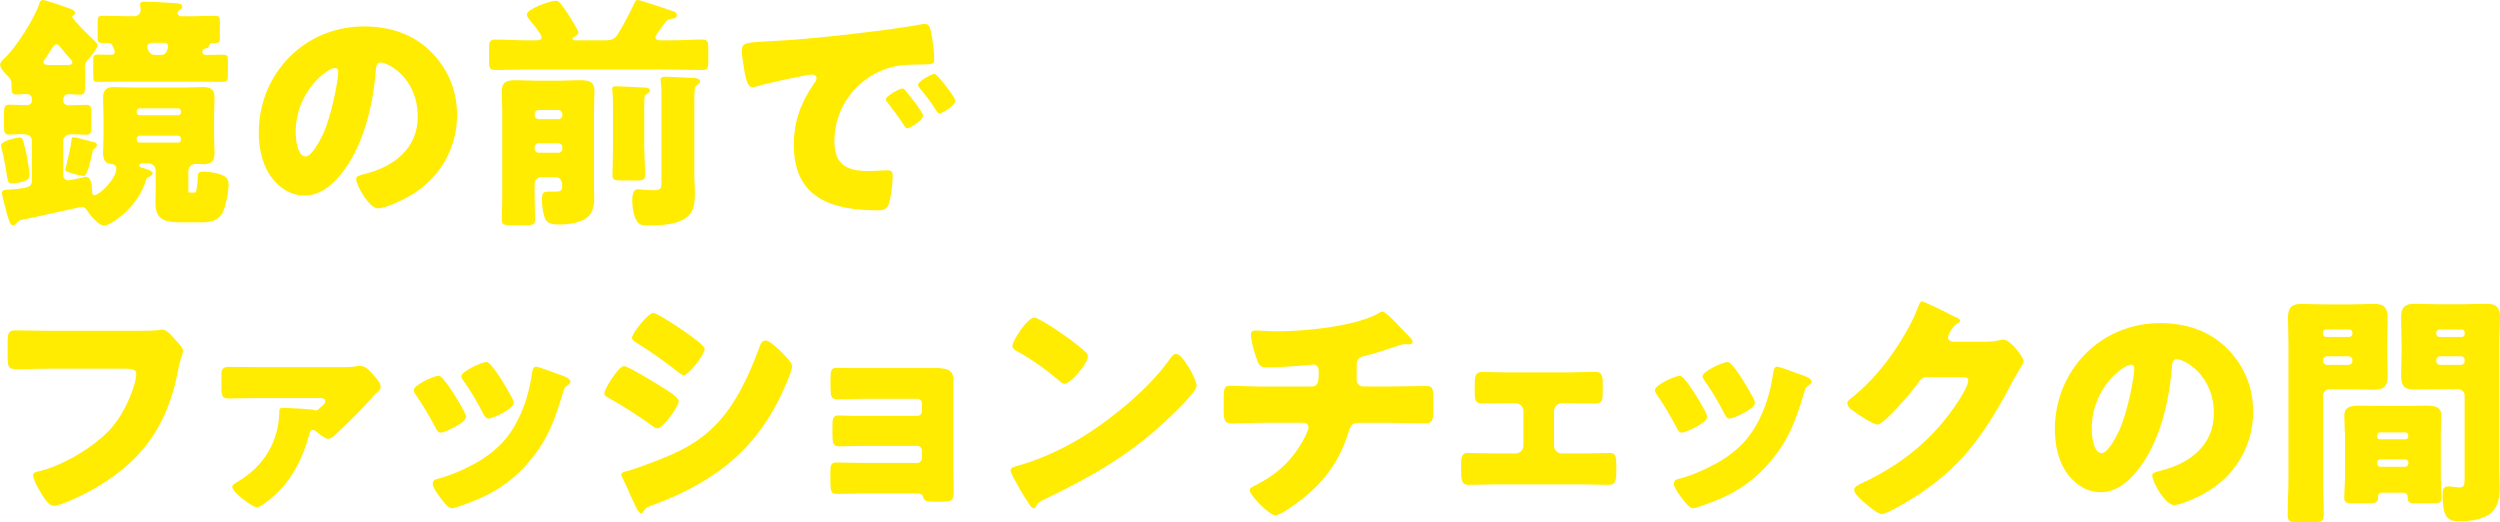 <?xml version="1.0" encoding="UTF-8"?>
<svg id="_レイヤー_2" data-name="レイヤー 2" xmlns="http://www.w3.org/2000/svg" viewBox="0 0 323.59 67.58">
  <defs>
    <style>
      .cls-1 {
        fill: #ffec00;
      }
    </style>
  </defs>
  <g id="_レイヤー_1-2" data-name="レイヤー 1">
    <g>
      <path class="cls-1" d="M18.91,23.26c-1.02,3.62-4.64,5.95-5.44,5.95-.7,0-1.86-1.44-2.24-2.02-.16-.26-.38-.42-.67-.42-.1,0-6.72,1.5-7.62,1.66-.45.06-.61.19-.77.42-.16.19-.29.32-.48.32-.35,0-.54-.64-.83-1.63-.19-.67-.61-2.34-.61-2.53,0-.38.22-.42.58-.45,2.69-.16,3.3-.32,3.3-1.15v-5.15c0-.77-.58-.9-1.34-.9-.51,0-1.12.06-1.63.06-.58,0-.64-.29-.64-1.12v-1.57c0-.86.06-1.18.64-1.18.77,0,1.57.06,2.37.06.32,0,.61-.26.61-.58v-.19c0-.45-.32-.67-.7-.67-.42,0-.86.06-1.31.06-.64,0-.64-.32-.64-1.25,0-.74-.22-.86-.8-1.47-.26-.26-.67-.74-.67-1.12s.42-.7.67-.96C2.08,6.14,4.58,2.21,5.12.38c.06-.13.13-.38.42-.38.1,0,.54.13.67.16.99.29,1.98.64,2.94.99.19.06.58.26.58.51,0,.16-.16.29-.29.38-.03.03-.1.1-.1.13,0,.29,2.3,2.59,2.69,2.91.16.19.61.54.61.77,0,.35-.74,1.31-.99,1.57-.42.45-.67.7-.67,1.34,0,.16.03.45.03.86v1.25c0,1.02,0,1.38-.64,1.38-.51,0-1.02-.06-1.54-.06-.35,0-.64.29-.64.64v.19c0,.38.29.61.67.61.77,0,1.54-.06,2.3-.06.61,0,.67.26.67,1.15v1.6c0,.83-.06,1.12-.64,1.12-.67,0-1.31-.06-1.95-.06-.7,0-1.06.38-1.06.9v4.42c0,.35.29.64.64.64.29,0,1.5-.29,1.82-.35.13-.03.29-.1.42-.1.83,0,.86,1.28.86,1.86,0,.22.03.51.32.51.64,0,2.82-2.11,2.82-3.46,0-.51-.51-.58-.7-.58-.8-.03-1.02-.7-1.02-1.41,0-.8.06-1.6.06-2.43v-2.27c0-.8-.06-1.63-.06-2.43,0-1.06.42-1.41,1.44-1.41.86,0,1.7.06,2.56.06h6.43c.83,0,1.66-.06,2.5-.06.93,0,1.5.22,1.5,1.41,0,.8-.06,1.63-.06,2.43v2.27c0,.83.06,1.63.06,2.43,0,1.25-.64,1.44-1.47,1.44-.32,0-.67-.03-1.02-.03-.48,0-.9.42-.9.9v2.59c0,.19,0,.22.22.22h.54c.19,0,.22-.06.26-.22.13-.61.19-1.22.19-1.79,0-.42.1-.7.58-.7.83,0,1.47.1,2.14.29.77.22,1.28.51,1.28,1.34,0,.93-.38,3.01-.83,3.78-.58.99-1.6,1.15-2.66,1.15h-2.3c-1.89,0-3.65,0-3.68-2.37,0-.58.03-1.12.03-1.7v-2.66c0-.48-.42-.9-.9-.9h-.8c-.06,0-.42,0-.42.26,0,.22.26.29.42.32.29.06,1.31.38,1.31.67s-.32.42-.58.54c-.13.06-.26.22-.29.32ZM3.01,18.3c.19.61.45,1.73.54,2.34.1.51.26,1.5.26,1.98,0,.45-.16.67-.74.86-.38.13-1.09.26-1.5.26s-.54-.03-.7-1.15c-.06-.48-.38-2.37-.7-3.52-.03-.13-.03-.16-.03-.26,0-.61,2.21-1.02,2.37-1.02.26,0,.38.1.51.51ZM8.54,8.42c.48,0,.83-.03.83-.35,0-.19-.16-.35-.38-.58-.38-.42-.96-1.09-1.25-1.47-.1-.13-.26-.29-.45-.29s-.42.26-.58.54c-.19.32-.61.99-.7,1.12-.26.32-.38.48-.38.64,0,.38.42.38.77.38h2.14ZM12.25,18.43c.16.06.29.13.29.32s-.1.32-.26.45c-.26.16-.26.26-.32.54-.1.48-.61,3.04-1.12,3.04-.13,0-1.09-.19-1.95-.48-.26-.1-.45-.19-.45-.29s.13-.54.16-.67c.19-.77.61-2.53.67-3.3.03-.26.19-.29.22-.29.26,0,2.37.58,2.75.67ZM15.81,10.56c-1.02,0-2.08.03-3.1.03-.51,0-.64-.03-.64-.74v-2.21c0-.42.1-.58.64-.58s1.09.03,1.63.03c.26,0,.51-.06.51-.38,0-.19-.19-.61-.29-.8-.13-.32-.32-.35-.74-.35h-.51c-.61,0-.67-.1-.67-.83v-1.86c0-.7.06-.83.67-.83,1.06,0,2.08.06,3.14.06h.96c.42,0,.8-.35.8-.77,0-.13-.03-.38-.06-.54-.03-.16-.03-.19-.03-.22,0-.35.42-.35.67-.35.7,0,2.66.1,3.87.19.51.03.93.06.93.48,0,.16-.16.29-.26.35-.16.1-.35.26-.35.45,0,.22.22.42.45.42h1.22c1.06,0,2.08-.06,3.14-.06.61,0,.67.16.67.8v1.92c0,.7-.06.8-.67.8h-.22c-.45,0-.51.35-.54.42-.03.13-.16.22-.32.26-.19.03-.51.06-.51.48,0,.32.29.38.54.38.67,0,1.34-.03,2.02-.03.74,0,.74.13.74,1.09v.96c0,1.44-.06,1.47-.7,1.47-1.06,0-2.08-.03-3.1-.03h-9.86ZM23.42,14.37c0-.19-.16-.35-.35-.35h-5.02c-.19,0-.35.16-.35.35v.19c0,.19.16.35.35.35h5.02c.19,0,.32-.13.35-.35v-.19ZM18.05,17.57c-.19,0-.35.16-.35.38v.16c0,.19.16.35.35.35h5.02c.26,0,.35-.19.35-.45s-.1-.42-.35-.45h-5.02ZM19.81,5.54c-.32,0-.74.1-.74.48,0,.1.1,1.09.99,1.09h.83c.77,0,.86-1.06.86-1.15,0-.16-.1-.38-.45-.42h-1.5Z"/>
      <path class="cls-1" d="M55.77,6.69c2.27,2.27,3.39,5.06,3.39,8.22,0,4.51-2.46,8.48-6.43,10.62-.8.45-2.91,1.44-3.81,1.44-1.12,0-2.82-2.94-2.82-3.84,0-.29.29-.42,1.22-.64,3.71-.96,6.75-3.3,6.75-7.39,0-5.02-3.84-7.01-4.8-7.01-.54,0-.61.58-.64,1.15-.35,4.45-1.63,9.89-4.58,13.41-1.18,1.44-2.72,2.66-4.64,2.66-2.14,0-3.9-1.47-4.86-3.3-.74-1.41-1.06-3.23-1.06-4.8,0-7.68,5.92-13.79,13.63-13.79,3.26,0,6.34.96,8.64,3.26ZM38.27,17.15c0,.77.19,3.1,1.31,3.1.77,0,1.86-2.11,2.18-2.78,1.12-2.3,2.02-7.04,2.02-8.19,0-.26-.13-.48-.42-.48-.93,0-5.09,2.94-5.09,8.35Z"/>
      <path class="cls-1" d="M82.55,0c.29,0,4.1,1.28,4.61,1.47.22.06.45.19.45.45,0,.38-.26.45-.51.48-.67.1-.8.22-1.09.64-.26.35-1.18,1.57-1.18,1.76,0,.42.48.42.77.42h1.25c1.34,0,2.69-.1,4.06-.1.7,0,.77.29.77,1.12v1.7c0,.83-.06,1.12-.77,1.12-1.34,0-2.72-.06-4.06-.06h-18.72c-1.34,0-2.69.06-4.06.06-.7,0-.77-.32-.77-1.25v-1.44c0-.93.06-1.25.8-1.25,1.34,0,2.69.1,4.03.1h1.18c.32,0,.8,0,.8-.42,0-.16-.26-.48-.35-.67-.32-.45-.54-.77-.9-1.18-.19-.22-.67-.77-.67-1.06,0-.74,3.04-1.79,3.71-1.79.35,0,.51.16.7.42.35.45.83,1.12,1.12,1.6.19.29,1.15,1.86,1.15,2.08,0,.26-.38.48-.54.58-.1.03-.22.1-.22.22,0,.22.29.22.45.22h3.78c.7,0,1.22-.13,1.6-.74.8-1.31,1.5-2.66,2.14-4,.13-.26.19-.48.48-.48ZM70.1,22.91c-.51,0-.9.42-.9.9v1.73c0,1.22.06,2.14.06,2.88,0,.67-.35.74-1.34.74h-1.63c-.96,0-1.34-.06-1.34-.7,0-.86.06-1.95.06-2.91v-10.98c0-.93-.06-1.86-.06-2.78,0-1.22.7-1.41,1.76-1.41.93,0,1.82.06,2.75.06h2.94c.86,0,1.73-.06,2.59-.06,1.09,0,1.95.06,1.95,1.41,0,.74-.06,1.73-.06,2.78v9.31c0,.58.03,1.15.03,1.73,0,.99-.16,1.95-.96,2.59-.86.64-2.46.86-3.52.86-.8,0-1.54-.06-1.86-.74-.29-.67-.42-1.7-.42-2.4,0-1.02.16-1.12.96-1.12h.86c.51,0,.8-.1.8-.67,0-.45-.03-1.22-.99-1.22h-1.7ZM72.28,15.42c.29,0,.51-.22.51-.51v-.16c0-.29-.22-.51-.51-.51h-2.56c-.29,0-.51.22-.51.51v.16c0,.29.19.48.51.51h2.56ZM69.72,18.53c-.29,0-.51.26-.51.51v.22c0,.29.22.51.51.51h2.56c.29,0,.51-.22.51-.51v-.22c0-.26-.22-.48-.51-.51h-2.56ZM83.41,19.33c0,1.25.1,2.56.1,3.36,0,.61-.35.67-1.06.67h-1.86c-1.02,0-1.31-.06-1.31-.64,0-1.12.06-2.24.06-3.39v-5.82c0-1.34-.1-1.73-.1-2.02,0-.32.32-.32.54-.32.58,0,2.94.13,3.58.16.32.03.77.03.77.38,0,.16-.26.38-.42.48-.26.16-.32.19-.32,1.25v5.89ZM89.88,22.97c0,.32.06,1.25.06,1.89,0,1.02,0,2.21-.77,3.01-1.22,1.25-3.65,1.31-5.28,1.31-.51,0-1.02,0-1.38-.45-.48-.67-.67-1.82-.67-2.66,0-.58,0-1.57.74-1.57.16,0,.48.03.64.06.19.03,1.12.06,1.44.06.93,0,.96-.26.96-1.28v-10.43c0-.83,0-1.76-.1-2.34-.03-.16-.03-.19-.03-.26,0-.38.42-.38.8-.38.13,0,3.39.16,3.55.16.29.03.77.1.77.45,0,.26-.22.38-.42.51-.29.19-.32.48-.32,2.14v9.76Z"/>
      <path class="cls-1" d="M96.04,6.53c0-.99.35-1.02,3.87-1.22.64-.03,1.38-.06,2.27-.13,4.03-.26,13.31-1.31,17.21-2.05.13-.03.22-.03.32-.03.58,0,.67.45.8,1.06.19.83.42,2.72.42,3.55,0,.61-.35.61-1.73.64-1.7.03-2.94,0-4.58.58-3.94,1.41-6.62,5.12-6.62,9.34,0,3.04,1.6,3.87,4.42,3.87.8,0,1.86-.1,2.3-.1.61,0,.83.1.83.7,0,.93-.22,2.91-.54,3.74-.26.64-.7.74-1.38.74-5.92,0-10.88-1.54-10.88-8.45,0-3.2.96-5.57,2.75-8.16.1-.16.19-.29.19-.48,0-.29-.22-.48-.58-.48-.42,0-1.28.19-1.73.29-1.7.32-3.9.8-5.57,1.28-.13.03-.32.06-.45.06-.67,0-.9-1.44-1.06-2.43-.16-1.09-.29-1.7-.29-2.34ZM117.29,11.84c.42.48,2.18,2.66,2.18,3.14,0,.64-1.73,1.63-2.05,1.63-.16,0-.22-.1-.64-.74-.61-.93-1.25-1.76-1.95-2.66-.13-.16-.16-.26-.16-.35,0-.45,1.79-1.41,2.14-1.41.16,0,.35.22.48.38ZM123.66,13.02c0,.64-1.7,1.66-2.05,1.66-.22,0-.38-.29-.48-.45-.61-.99-1.31-1.89-2.05-2.78-.1-.13-.26-.32-.26-.48,0-.42,1.76-1.41,2.14-1.41.35,0,2.69,3.04,2.69,3.46Z"/>
      <path class="cls-1" d="M16.73,42.82c.77,0,2.88,0,3.52-.06.13-.03.61-.1.7-.1.45,0,.86.32,1.34.86l.51.58c.48.51.9.96.9,1.31,0,.22-.29.96-.38,1.31-.16.58-.26,1.18-.38,1.79-1.47,7.04-4.9,11.49-11.17,14.98-.93.51-3.84,1.98-4.83,1.98-.7,0-1.47-1.38-1.82-1.98-.26-.45-.83-1.47-.83-1.98,0-.35.35-.42.64-.48,3.07-.7,7.04-3.04,9.22-5.34,2.08-2.18,3.49-5.95,3.49-7.33,0-.54-.61-.64-1.44-.64H6.33c-1.34,0-2.72.06-4.06.06-1.15,0-1.28-.16-1.28-1.63v-1.89c0-1.31.19-1.5,1.09-1.5,1.44,0,2.91.06,4.35.06h10.3Z"/>
      <path class="cls-1" d="M33.27,51.52c-1.28,0-3.01.06-3.71.06-.9,0-.9-.48-.9-1.76v-1.34c0-.61.13-.99.93-.99,1.22,0,2.46.03,3.68.03h11.26c.54,0,1.09,0,1.66-.13.19-.03.32-.03.48-.03.67,0,1.28.74,1.7,1.22.35.38.9.96.9,1.5,0,.32-.16.48-.58.83-.1.06-.26.22-.32.32-1.41,1.63-3.52,3.71-5.09,5.15-.26.22-.48.42-.83.42s-1.15-.64-1.5-.93c-.19-.16-.26-.22-.48-.22-.32,0-.38.35-.48.7-.74,2.82-2.14,5.6-4.26,7.58-.45.42-1.92,1.73-2.46,1.73-.64,0-3.2-1.98-3.2-2.62,0-.26.22-.42.77-.74,3.3-1.95,5.25-5.15,5.31-8.99,0-.38.06-.51.45-.51.61,0,3.74.13,4.13.29.06.03.13.03.19.03.16,0,.26-.1.64-.45.26-.22.54-.45.54-.7,0-.38-.32-.45-.58-.45h-8.26Z"/>
      <path class="cls-1" d="M60.07,53.25c.16.32.26.58.26.7,0,.8-2.82,2.05-3.29,2.05-.35,0-.54-.38-.67-.64-.77-1.47-1.6-2.88-2.53-4.22-.13-.19-.29-.42-.29-.64,0-.67,2.62-1.86,3.2-1.86.16,0,.42.16.64.45,1.02,1.22,1.89,2.72,2.69,4.16ZM71.94,48.32c.96.32,1.89.61,1.89,1.09,0,.16-.16.32-.42.51-.29.22-.35.22-.51.8-1.09,3.58-1.89,6.02-4.35,8.96-2.56,3.04-5.31,4.58-9.02,5.82-.26.1-.8.29-1.06.29-.51,0-1.34-1.18-1.66-1.63-.03-.06-.1-.13-.16-.22-.26-.38-.64-.96-.64-1.31,0-.42.22-.54.58-.64,1.63-.38,3.74-1.34,5.22-2.18,1.95-1.15,3.55-2.56,4.7-4.51,1.31-2.21,2.02-4.58,2.37-7.14.06-.29.16-.7.48-.7s2.18.7,2.59.86ZM63.53,47.23c1.02,1.18,2.02,2.94,2.78,4.32.13.26.19.48.19.61,0,.77-2.78,2.02-3.26,2.02-.35,0-.54-.35-.7-.64-.77-1.54-1.6-2.91-2.59-4.32-.13-.16-.22-.32-.22-.54,0-.61,2.62-1.82,3.23-1.82.16,0,.38.16.58.38Z"/>
      <path class="cls-1" d="M80.78,47.39c.51,0,4.06,2.18,4.7,2.59.64.38,2.37,1.41,2.37,1.95,0,.7-2.05,3.52-2.75,3.52-.22,0-.61-.26-.8-.42-1.92-1.38-3.33-2.27-5.41-3.46-.35-.19-.67-.35-.67-.64,0-.61,1.86-3.55,2.56-3.55ZM81.1,60.99c.74-.16,3.01-1.02,3.84-1.34,3.01-1.15,5.47-2.37,7.74-4.7,2.59-2.66,4.38-6.59,5.63-10.05.13-.35.32-.83.8-.83.45,0,1.44.93,1.82,1.28.42.42,1.6,1.57,1.6,2.05,0,.42-.51,1.66-.7,2.11-3.46,8.32-8.96,12.73-17.25,15.84-.86.32-.93.32-1.31.86-.03.1-.16.22-.29.22-.32,0-.74-.93-.86-1.22-.45-.9-1.12-2.53-1.54-3.33-.06-.13-.16-.32-.16-.45,0-.29.45-.38.67-.45ZM89.07,43.23c.45.32,2.14,1.5,2.14,1.95,0,.7-2.08,3.39-2.72,3.39-.22,0-.64-.35-.83-.51-1.7-1.31-3.42-2.56-5.25-3.68-.19-.13-.61-.38-.61-.64,0-.61,2.11-3.23,2.75-3.23.58,0,3.84,2.24,4.51,2.72Z"/>
      <path class="cls-1" d="M121.71,47.68c1.02,0,1.7.38,1.7,1.47v12.29c0,.67.03,1.38.03,2.08,0,1.22-.16,1.41-1.44,1.41h-1.22c-.93,0-1.18-.13-1.31-.64-.1-.35-.26-.42-1.12-.42h-6.62c-1.12,0-2.27.06-3.39.06-.7,0-.86-.16-.86-1.73v-1.12c0-.74.06-1.22.74-1.22.74,0,2.27.06,3.46.06h7.04c.35,0,.61-.29.61-.61v-.99c0-.35-.26-.61-.61-.61h-6.72c-1.18,0-2.56.06-3.42.06-.77,0-.83-.48-.83-1.7v-.83c0-1.02.03-1.47.77-1.47.38,0,1.18.06,2.02.06h8.19c.35,0,.61-.29.61-.61v-.99c0-.32-.26-.61-.61-.61h-7.04c-1.09,0-2.21.06-3.33.06-.8,0-.86-.38-.86-1.7v-.96c0-.96.06-1.41.74-1.41.48,0,1.02.03,1.73.03h11.77Z"/>
      <path class="cls-1" d="M154.16,48.06c.06.1.1.22.19.35.22.48.54,1.15.54,1.5,0,.77-2.59,3.23-3.26,3.87-5.15,5.02-10.3,7.9-16.7,10.98-.64.32-.61.38-.86.83-.03.1-.13.19-.26.19-.26,0-.45-.29-.58-.51-.54-.8-1.06-1.63-1.5-2.46-.22-.38-.93-1.57-.93-1.92,0-.29.35-.45.61-.51,2.85-.77,5.63-2.02,8.19-3.52,3.94-2.34,8.86-6.34,11.55-10.02.06-.1.13-.16.19-.26.29-.42.54-.77.9-.77.64,0,1.63,1.73,1.92,2.24ZM134.89,41.54c2.59,1.54,4.58,3.07,5.63,4.03.19.16.29.32.29.58,0,.93-2.27,3.52-3.01,3.52-.29,0-.61-.29-.8-.48-1.86-1.54-3.26-2.56-5.38-3.74-.26-.16-.58-.35-.58-.67,0-.64,1.92-3.68,2.85-3.68.16,0,.54.19.99.45Z"/>
      <path class="cls-1" d="M169.79,50.02c.83,0,.9-.7.9-1.7v-.26c0-.32-.06-.86-.74-.86-.13,0-.61.03-.8.06-1.25.13-3.78.29-5.02.29-.96,0-1.12-.16-1.41-.93-.32-.83-.8-2.46-.8-3.33,0-.42.22-.51.64-.51.48,0,1.86.1,2.94.1,3.42,0,10.3-.67,13.15-2.46.1-.06.19-.1.29-.1.32,0,1.31,1.02,1.63,1.34.32.32,1.92,1.98,2.14,2.24.06.13.13.22.13.35,0,.22-.22.32-.42.32h-.29c-.1-.03-.19-.03-.26-.03-.32,0-.7.13-1.06.26-1.18.38-3.04,1.02-4.22,1.28-.77.16-.99.48-.99,1.25v1.79c0,.51.32.9.83.9h3.65c1.66,0,3.36-.06,4.51-.06.77,0,.93.19.93,1.6v1.6c0,1.34-.19,1.63-1.06,1.63-1.47,0-2.91-.06-4.38-.06h-3.9c-1.06,0-1.28.1-1.6,1.12-1.15,3.68-2.98,6.3-5.98,8.7-.64.51-2.78,2.14-3.55,2.14s-3.3-2.62-3.3-3.23c0-.29.35-.45.74-.64,2.88-1.47,4.86-3.3,6.37-6.18.13-.26.51-1.06.51-1.31,0-.32-.26-.61-.61-.61h-5.22c-1.63,0-3.39.1-4.16.1-.83,0-.99-.51-.99-1.47v-1.76c0-1.38.1-1.66.86-1.66.54,0,2.78.1,4.29.1h6.24Z"/>
      <path class="cls-1" d="M203.29,48.19c1.25,0,2.59-.06,3.14-.06.9,0,1.02.38,1.02,1.6v.9c0,1.18-.03,1.6-1.06,1.6s-2.08-.03-3.1-.03h-1.15c-.54,0-.99.45-.99.99v4.51c0,.54.45.99.99.99h2.72c1.15,0,2.69-.06,3.52-.06.77,0,.83.54.83,1.66v.58c0,1.18-.03,1.89-.96,1.89-1.12,0-2.24-.06-3.39-.06h-11.39c-1.15,0-2.27.06-3.39.06-.93,0-.96-.74-.96-1.89v-.8c0-.96.13-1.44.83-1.44.9,0,2.37.06,3.52.06h2.72c.54,0,.99-.45.99-.99v-4.51c0-.54-.45-.99-.99-.99h-1.15c-1.02,0-2.08.03-3.1.03s-1.06-.42-1.06-1.63v-.8c0-1.25.13-1.66,1.02-1.66.54,0,1.89.06,3.14.06h8.26Z"/>
      <path class="cls-1" d="M220.72,53.25c.16.32.26.58.26.7,0,.8-2.82,2.05-3.29,2.05-.35,0-.54-.38-.67-.64-.77-1.47-1.6-2.88-2.53-4.22-.13-.19-.29-.42-.29-.64,0-.67,2.62-1.86,3.2-1.86.16,0,.42.16.64.45,1.02,1.22,1.89,2.72,2.69,4.16ZM232.59,48.32c.96.32,1.89.61,1.89,1.09,0,.16-.16.32-.42.51-.29.22-.35.22-.51.8-1.09,3.58-1.89,6.02-4.35,8.96-2.56,3.04-5.31,4.58-9.02,5.82-.26.1-.8.29-1.06.29-.51,0-1.34-1.18-1.66-1.63-.03-.06-.1-.13-.16-.22-.26-.38-.64-.96-.64-1.31,0-.42.22-.54.58-.64,1.63-.38,3.74-1.34,5.22-2.18,1.95-1.15,3.55-2.56,4.7-4.51,1.31-2.21,2.02-4.58,2.37-7.14.06-.29.16-.7.48-.7s2.18.7,2.59.86ZM224.18,47.23c1.02,1.18,2.02,2.94,2.78,4.32.13.26.19.48.19.61,0,.77-2.78,2.02-3.26,2.02-.35,0-.54-.35-.7-.64-.77-1.54-1.6-2.91-2.59-4.32-.13-.16-.22-.32-.22-.54,0-.61,2.62-1.82,3.23-1.82.16,0,.38.16.58.38Z"/>
      <path class="cls-1" d="M257.18,44.22c.58,0,.96-.03,1.79-.22.13-.03.22-.03.35-.03.96,0,2.62,2.34,2.62,2.78,0,.22-.42.86-.58,1.12-.32.51-.61,1.06-.9,1.6-3.97,7.49-7.26,11.97-14.81,16.16-.48.26-1.66.9-2.08.9-.58,0-1.95-1.22-2.46-1.66-.38-.35-1.12-1.02-1.12-1.47,0-.35.45-.58.86-.8.1-.03.19-.1.29-.13,5.15-2.43,9.25-5.79,12.35-10.56.35-.54,1.28-2.05,1.28-2.66,0-.42-.45-.45-.83-.45h-4.58c-.54,0-.8.38-1.09.77-.64.9-2.02,2.5-2.82,3.33-.42.45-1.92,2.05-2.43,2.05-.64,0-2.94-1.57-3.49-2.02-.19-.19-.42-.45-.42-.74,0-.22.16-.38.32-.51,2.02-1.6,3.58-3.26,5.09-5.31,1.31-1.79,2.91-4.38,3.68-6.46.16-.42.32-.9.58-.9.29,0,3.62,1.66,4.16,1.95.38.16.77.32.77.58,0,.16-.16.22-.29.29-.77.42-1.28,1.6-1.28,1.82,0,.35.29.51.61.58h4.42Z"/>
      <path class="cls-1" d="M288.25,45.09c2.27,2.27,3.39,5.06,3.39,8.22,0,4.51-2.46,8.48-6.43,10.62-.8.45-2.91,1.44-3.81,1.44-1.12,0-2.82-2.94-2.82-3.84,0-.29.29-.42,1.22-.64,3.71-.96,6.75-3.3,6.75-7.39,0-5.02-3.84-7.01-4.8-7.01-.54,0-.61.58-.64,1.15-.35,4.45-1.63,9.89-4.58,13.41-1.18,1.44-2.72,2.66-4.64,2.66-2.14,0-3.9-1.47-4.86-3.3-.74-1.41-1.06-3.23-1.06-4.8,0-7.68,5.92-13.79,13.63-13.79,3.26,0,6.34.96,8.64,3.26ZM270.74,55.55c0,.77.19,3.1,1.31,3.1.77,0,1.86-2.11,2.18-2.78,1.12-2.3,2.02-7.04,2.02-8.19,0-.26-.13-.48-.42-.48-.93,0-5.09,2.94-5.09,8.35Z"/>
      <path class="cls-1" d="M301.58,50.37c-.51,0-.9.38-.9.9v10.46c0,1.66.1,3.3.1,4.93,0,.86-.35.93-1.47.93h-1.82c-1.06,0-1.38-.06-1.38-.93,0-1.63.1-3.26.1-4.93v-17.21c0-1.15-.06-2.27-.06-3.42,0-1.25.45-1.76,1.7-1.76,1.02,0,2.05.06,3.1.06h3.3c1.02,0,2.05-.06,3.04-.06s1.76.22,1.76,1.76c0,1.15-.06,2.27-.06,3.42v1.12c0,.99.06,2.02.06,3.04,0,1.25-.48,1.76-1.7,1.76-1.06,0-2.08-.06-3.1-.06h-2.66ZM304.49,43.07c0-.26-.19-.42-.42-.42h-2.98c-.22,0-.42.16-.42.42v.16c0,.22.19.38.42.38h2.98c.22,0,.42-.16.42-.38v-.16ZM304.49,46.62c0-.32-.26-.51-.51-.51h-2.78c-.26,0-.51.22-.51.51v.1c0,.29.26.51.51.51h2.78c.26,0,.51-.22.51-.51v-.1ZM303.5,56c0-.74-.06-1.47-.06-2.21,0-1.22.99-1.28,1.95-1.28s1.89.03,2.82.03h3.01c.93,0,1.89-.03,2.82-.03s1.95.06,1.95,1.25c0,.74-.06,1.47-.06,2.24v5.47c0,.99.1,2.4.1,2.98,0,.64-.35.7-1.28.7h-1.82c-1.06,0-1.28-.06-1.28-.8,0-.29-.16-.58-.64-.58h-2.62c-.45,0-.58.26-.58.48v.16c0,.67-.35.74-1.38.74h-1.66c-.96,0-1.34-.06-1.34-.7s.1-1.95.1-2.98v-5.47ZM307.69,56.51c0,.22.16.35.35.35h3.29c.22,0,.38-.16.38-.35v-.19c0-.19-.16-.35-.38-.35h-3.29c-.19,0-.35.16-.35.35v.19ZM307.69,60c0,.22.19.42.42.42h3.2c.22,0,.42-.19.42-.42v-.13c0-.22-.19-.42-.42-.42h-3.2c-.26,0-.42.19-.42.42v.13ZM319.02,51.26c0-.54-.38-.9-.9-.9h-2.56c-.99,0-2.02.06-3.04.06s-1.73-.22-1.73-1.76c0-1.02.06-2.05.06-3.04v-1.12c0-1.12-.06-2.27-.06-3.42,0-1.25.45-1.76,1.7-1.76,1.02,0,2.05.06,3.07.06h3.23c1.02,0,2.05-.06,3.04-.06s1.76.22,1.76,1.76c0,1.15-.1,2.27-.1,3.42v16.19c0,.86.06,1.7.06,2.56,0,1.06-.22,2.3-1.02,3.07-.93.86-2.72,1.15-3.97,1.15-1.57,0-2.4-.16-2.4-3.49,0-.54.06-1.02.74-1.02.45,0,1.06.13,1.5.13.54,0,.61-.45.61-.99v-10.85ZM319.02,43.07c0-.26-.16-.42-.38-.42h-2.88c-.22,0-.42.16-.42.42v.16c0,.22.19.38.42.38h2.88c.22,0,.38-.16.38-.38v-.16ZM319.02,46.62c0-.32-.22-.51-.51-.51h-2.66c-.29,0-.51.22-.51.51v.1c0,.29.22.51.51.51h2.66c.29,0,.51-.22.51-.51v-.1Z"/>
    </g>
  </g>
</svg>